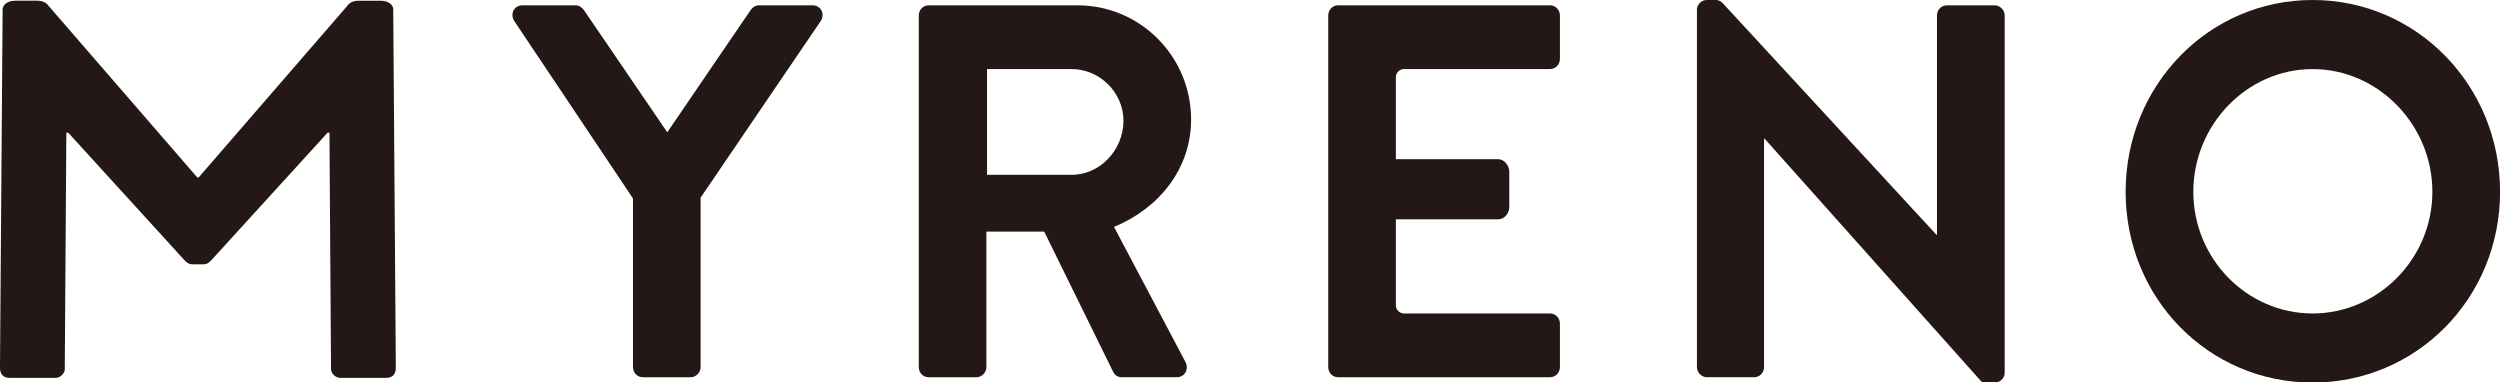 <?xml version="1.0" encoding="UTF-8"?><svg id="_レイヤー_2" xmlns="http://www.w3.org/2000/svg" viewBox="0 0 428.05 65.49"><defs><style>.cls-1{fill:#231815;}</style></defs><g id="_レイヤー_1-2"><path class="cls-1" d="M108.35,33.93L88.02,3.55c-.71-1.18,0-2.64,1.43-2.64h9.1c.71,0,1.16.45,1.43.82l14.27,20.92,14.27-20.92c.27-.36.71-.82,1.43-.82h9.18c1.43,0,2.14,1.46,1.43,2.64l-20.6,30.29v29.02c0,.91-.8,1.73-1.69,1.73h-8.2c-.98,0-1.69-.82-1.69-1.73v-28.93Z"/><path class="cls-1" d="M157.31,2.64c0-.91.71-1.73,1.69-1.73h25.5c10.7,0,19.44,8.73,19.44,19.56,0,8.37-5.44,15.19-13.2,18.38l12.22,23.1c.63,1.18,0,2.64-1.52,2.64h-9.36c-.8,0-1.25-.45-1.43-.82l-11.86-24.11h-9.9v23.2c0,.91-.8,1.73-1.69,1.73h-8.2c-.98,0-1.69-.82-1.69-1.73V2.64ZM183.53,29.93c4.73,0,8.83-4.18,8.83-9.28,0-4.82-4.1-8.82-8.83-8.82h-14.53v18.1h14.53Z"/><path class="cls-1" d="M290.55,1.64c0-.91.8-1.64,1.69-1.64h1.63c.55,0,1.04.48,1.04.48l36.65,39.72h.09V2.64c0-.91.71-1.73,1.69-1.73h8.21c.89,0,1.69.82,1.69,1.73v61.22c0,.91-.8,1.64-1.69,1.64h-1.8c-.39,0-.56-.24-.56-.24l-37.06-41.52h-.09v39.12c0,.91-.71,1.73-1.69,1.73h-8.11c-.89,0-1.69-.82-1.69-1.73V1.64Z"/><path class="cls-1" d="M395.96,0c17.83,0,32.1,14.64,32.1,32.84s-14.27,32.66-32.1,32.66-32.01-14.46-32.01-32.66S378.12,0,395.96,0ZM395.96,53.67c11.23,0,20.51-9.37,20.51-20.83s-9.27-21.01-20.51-21.01-20.42,9.55-20.42,21.01,9.18,20.83,20.42,20.83Z"/><path class="cls-1" d="M239,13.22c0-.77.63-1.4,1.4-1.4h25c.98,0,1.69-.82,1.69-1.73V2.64c0-.91-.71-1.73-1.69-1.73h-36.29c-.98,0-1.69.82-1.69,1.73v60.22c0,.91.71,1.73,1.69,1.73h36.29c.98,0,1.69-.82,1.69-1.73v-7.46c0-.91-.71-1.73-1.69-1.73h-25c-.77,0-1.4-.63-1.4-1.4v-14.72h17.52c1,0,1.9-.91,1.9-2.15v-5.99c0-1.13-.9-2.15-1.9-2.15h-17.52v-14.04Z"/><path class="cls-1" d="M67.33,1.48c-.12-.73-.86-1.36-2.21-1.36h-3.72c-.92,0-1.62.36-1.96.91l-25.42,29.34h-.25L8.34,1.03c-.35-.55-1.04-.91-1.96-.91h-3.72C1.31.12.57.75.45,1.48L0,62.61c-.1,1.41.52,2.09,1.64,2.09h7.9c.78,0,1.46-.73,1.55-1.37l.27-40.6h.33l19.84,21.76c.41.43.71.77,1.52.77h1.67c.8,0,1.11-.34,1.52-.77l19.84-21.76h.33l.27,40.6c.09.64.78,1.37,1.55,1.37h7.9c1.12,0,1.74-.68,1.64-2.09l-.44-61.13Z"/></g></svg>